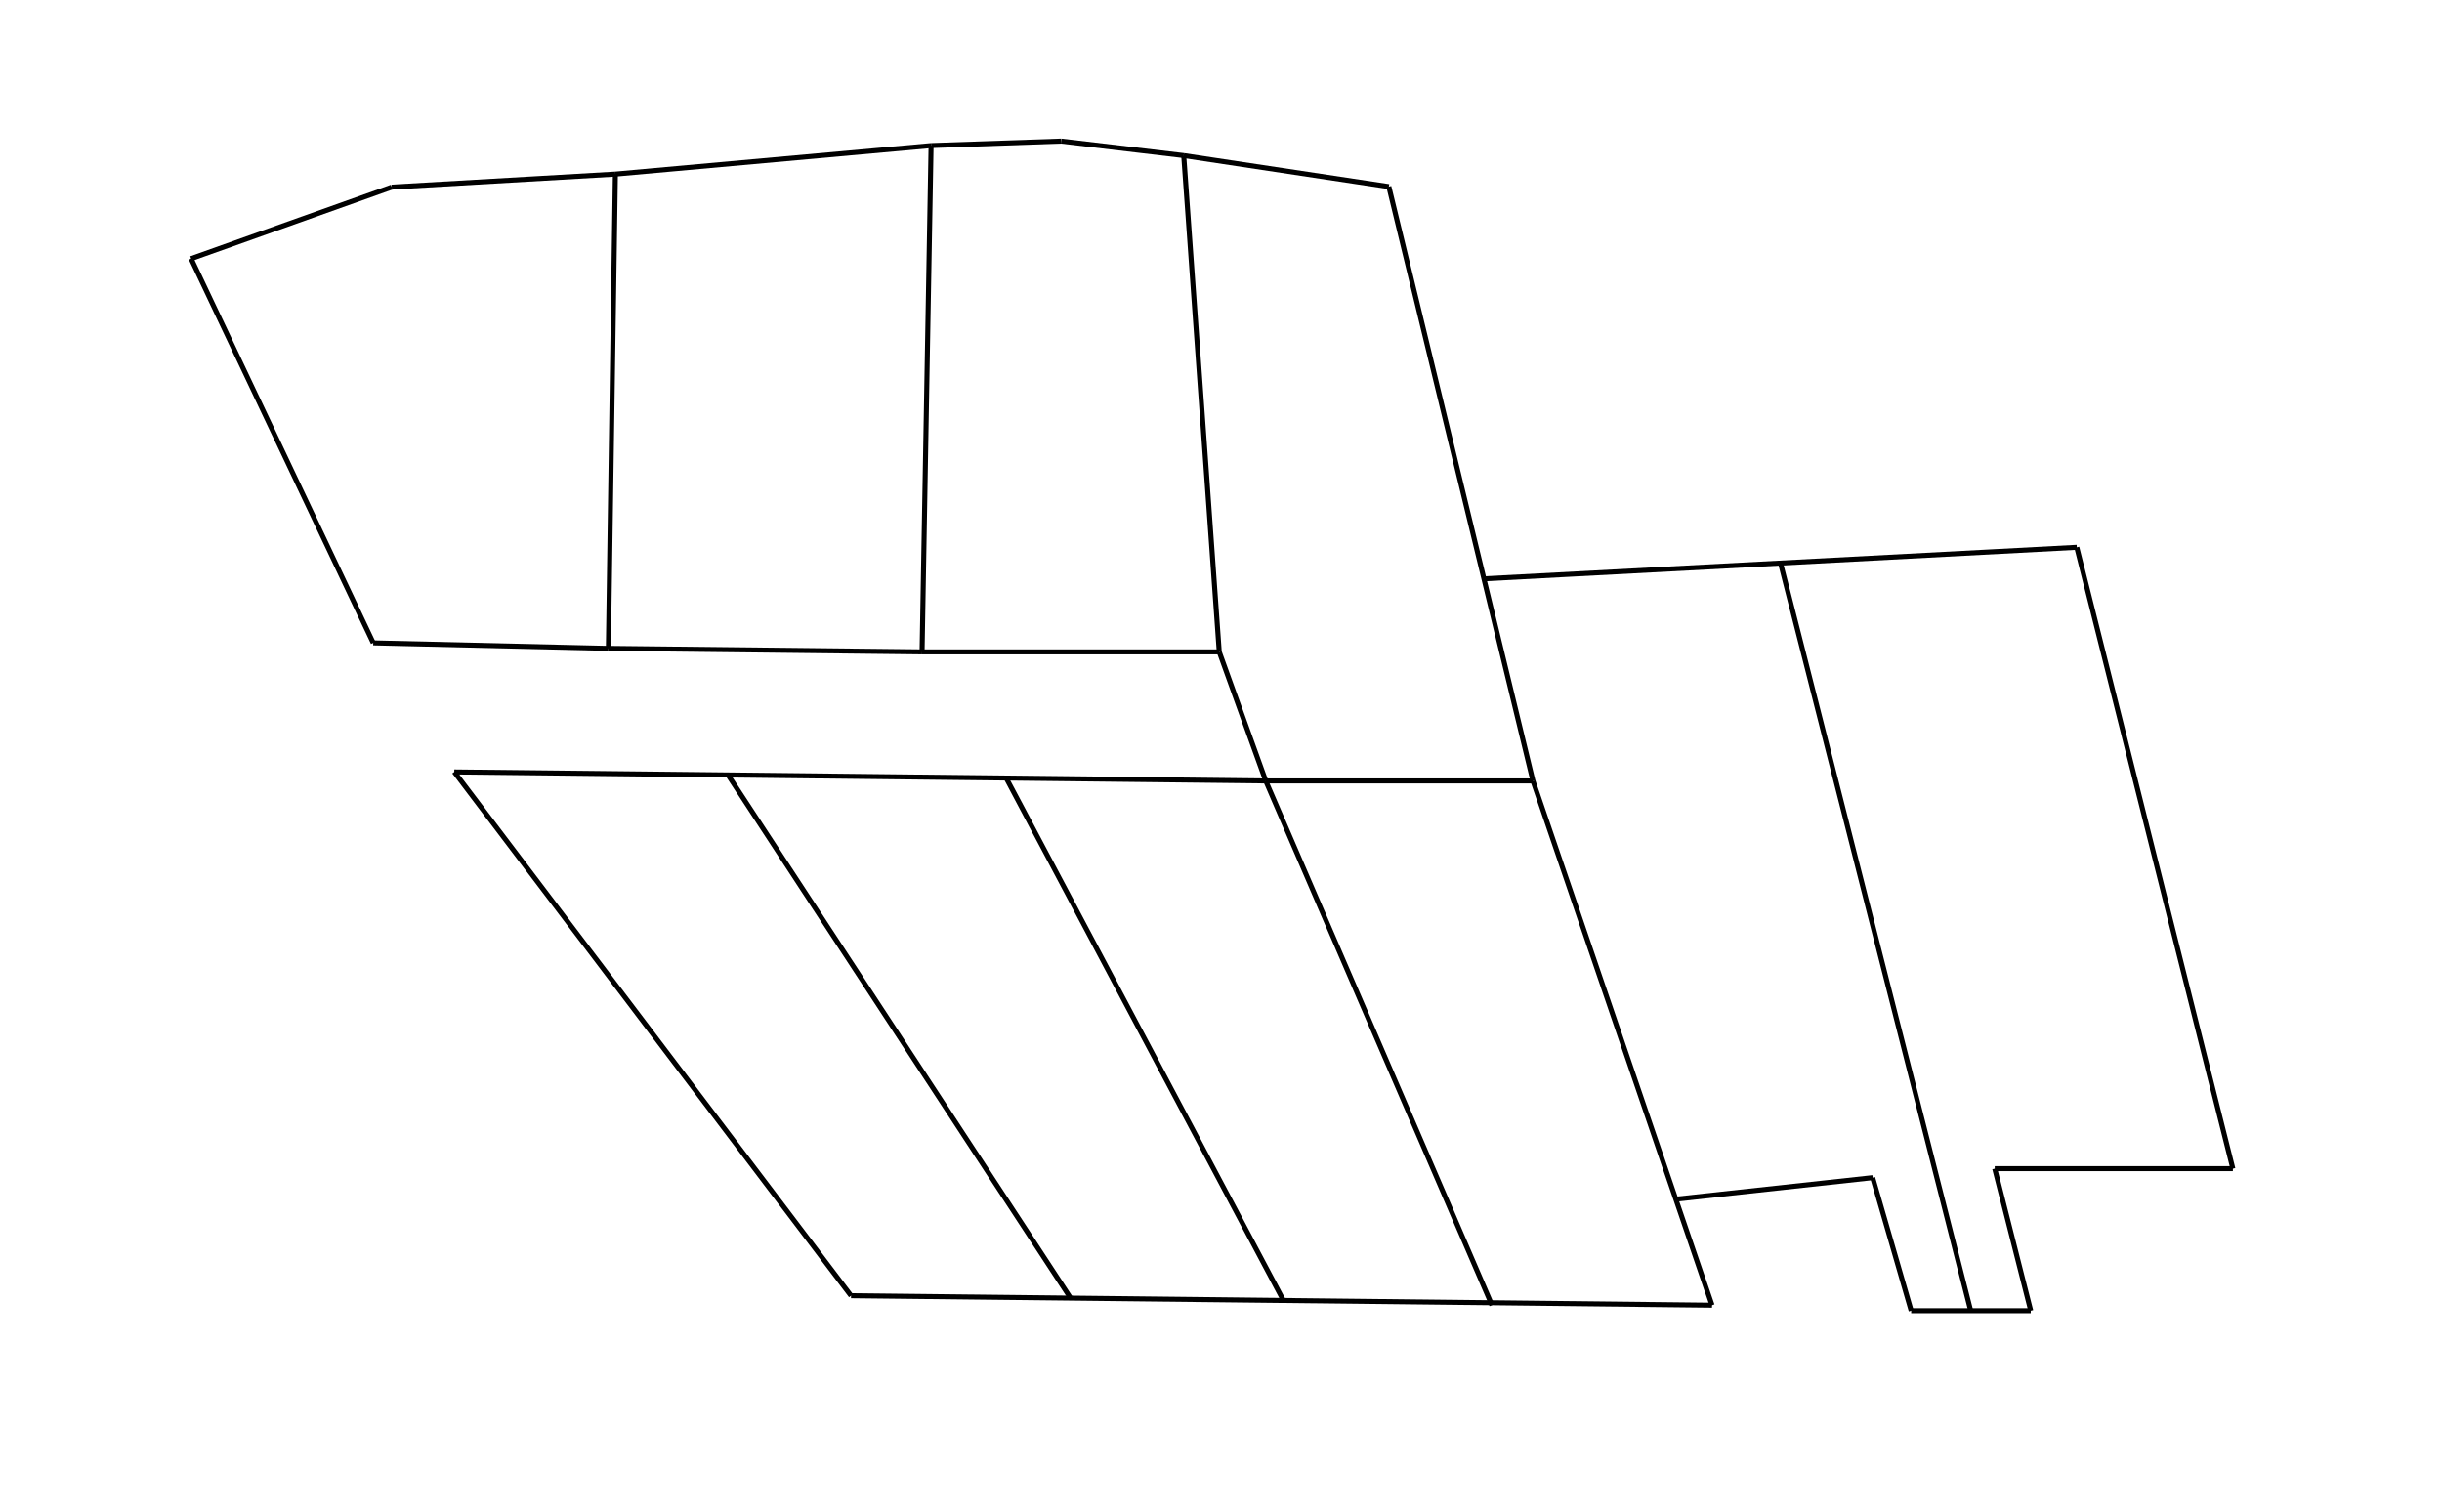 <?xml version="1.0" encoding="UTF-8"?>
<svg id="Layer_1" xmlns="http://www.w3.org/2000/svg" version="1.1" viewBox="0 0 488.1 302.3">
  <!-- Generator: Adobe Illustrator 29.7.1, SVG Export Plug-In . SVG Version: 2.1.1 Build 8)  -->
  <defs>
    <style>
      .st0 {
        fill: none;
        stroke: #000;
        stroke-miterlimit: 10;
      }
    </style>
  </defs>
  <line class="st0" x1="38.2" y1="51.7" x2="78.3" y2="37.4"/>
  <line class="st0" x1="123" y1="34.8" x2="78.3" y2="37.4"/>
  <line class="st0" x1="121.6" y1="129.6" x2="123" y2="34.8"/>
  <line class="st0" x1="74.6" y1="128.5" x2="121.6" y2="129.6"/>
  <line class="st0" x1="38.2" y1="51.7" x2="74.6" y2="128.5"/>
  <line class="st0" x1="186.1" y1="29.1" x2="184.3" y2="130.3"/>
  <line class="st0" x1="123" y1="34.8" x2="186.1" y2="29.1"/>
  <line class="st0" x1="121.6" y1="129.6" x2="184.3" y2="130.3"/>
  <line class="st0" x1="186.1" y1="29.1" x2="212.1" y2="28.2"/>
  <line class="st0" x1="236.6" y1="31.1" x2="212.1" y2="28.2"/>
  <line class="st0" x1="243.7" y1="130.3" x2="236.6" y2="31.1"/>
  <line class="st0" x1="184.3" y1="130.3" x2="243.7" y2="130.3"/>
  <line class="st0" x1="253" y1="156.1" x2="243.7" y2="130.3"/>
  <line class="st0" x1="236.6" y1="31.1" x2="277.6" y2="37.3"/>
  <line class="st0" x1="306.4" y1="156.1" x2="277.6" y2="37.3"/>
  <line class="st0" x1="253" y1="156.1" x2="306.4" y2="156.1"/>
  <line class="st0" x1="90.8" y1="154.3" x2="253" y2="156.1"/>
  <line class="st0" x1="296.6" y1="115.7" x2="415.1" y2="109.4"/>
  <line class="st0" x1="342.2" y1="260.9" x2="306.4" y2="156.1"/>
  <line class="st0" x1="335" y1="239.7" x2="374.3" y2="235.4"/>
  <line class="st0" x1="382" y1="262" x2="374.3" y2="235.4"/>
  <line class="st0" x1="405.9" y1="262" x2="382" y2="262"/>
  <line class="st0" x1="398.7" y1="233.6" x2="405.9" y2="262"/>
  <line class="st0" x1="446.3" y1="233.6" x2="398.7" y2="233.6"/>
  <line class="st0" x1="415.1" y1="109.4" x2="446.3" y2="233.6"/>
  <line class="st0" x1="393.9" y1="262" x2="355.9" y2="112.6"/>
  <line class="st0" x1="90.8" y1="154.3" x2="170.1" y2="259"/>
  <line class="st0" x1="342.2" y1="260.9" x2="170.1" y2="259"/>
  <line class="st0" x1="145.5" y1="154.9" x2="214" y2="259.5"/>
  <line class="st0" x1="201.1" y1="155.5" x2="256.5" y2="259.9"/>
  <line class="st0" x1="253" y1="156.1" x2="298.2" y2="260.9"/>
</svg>